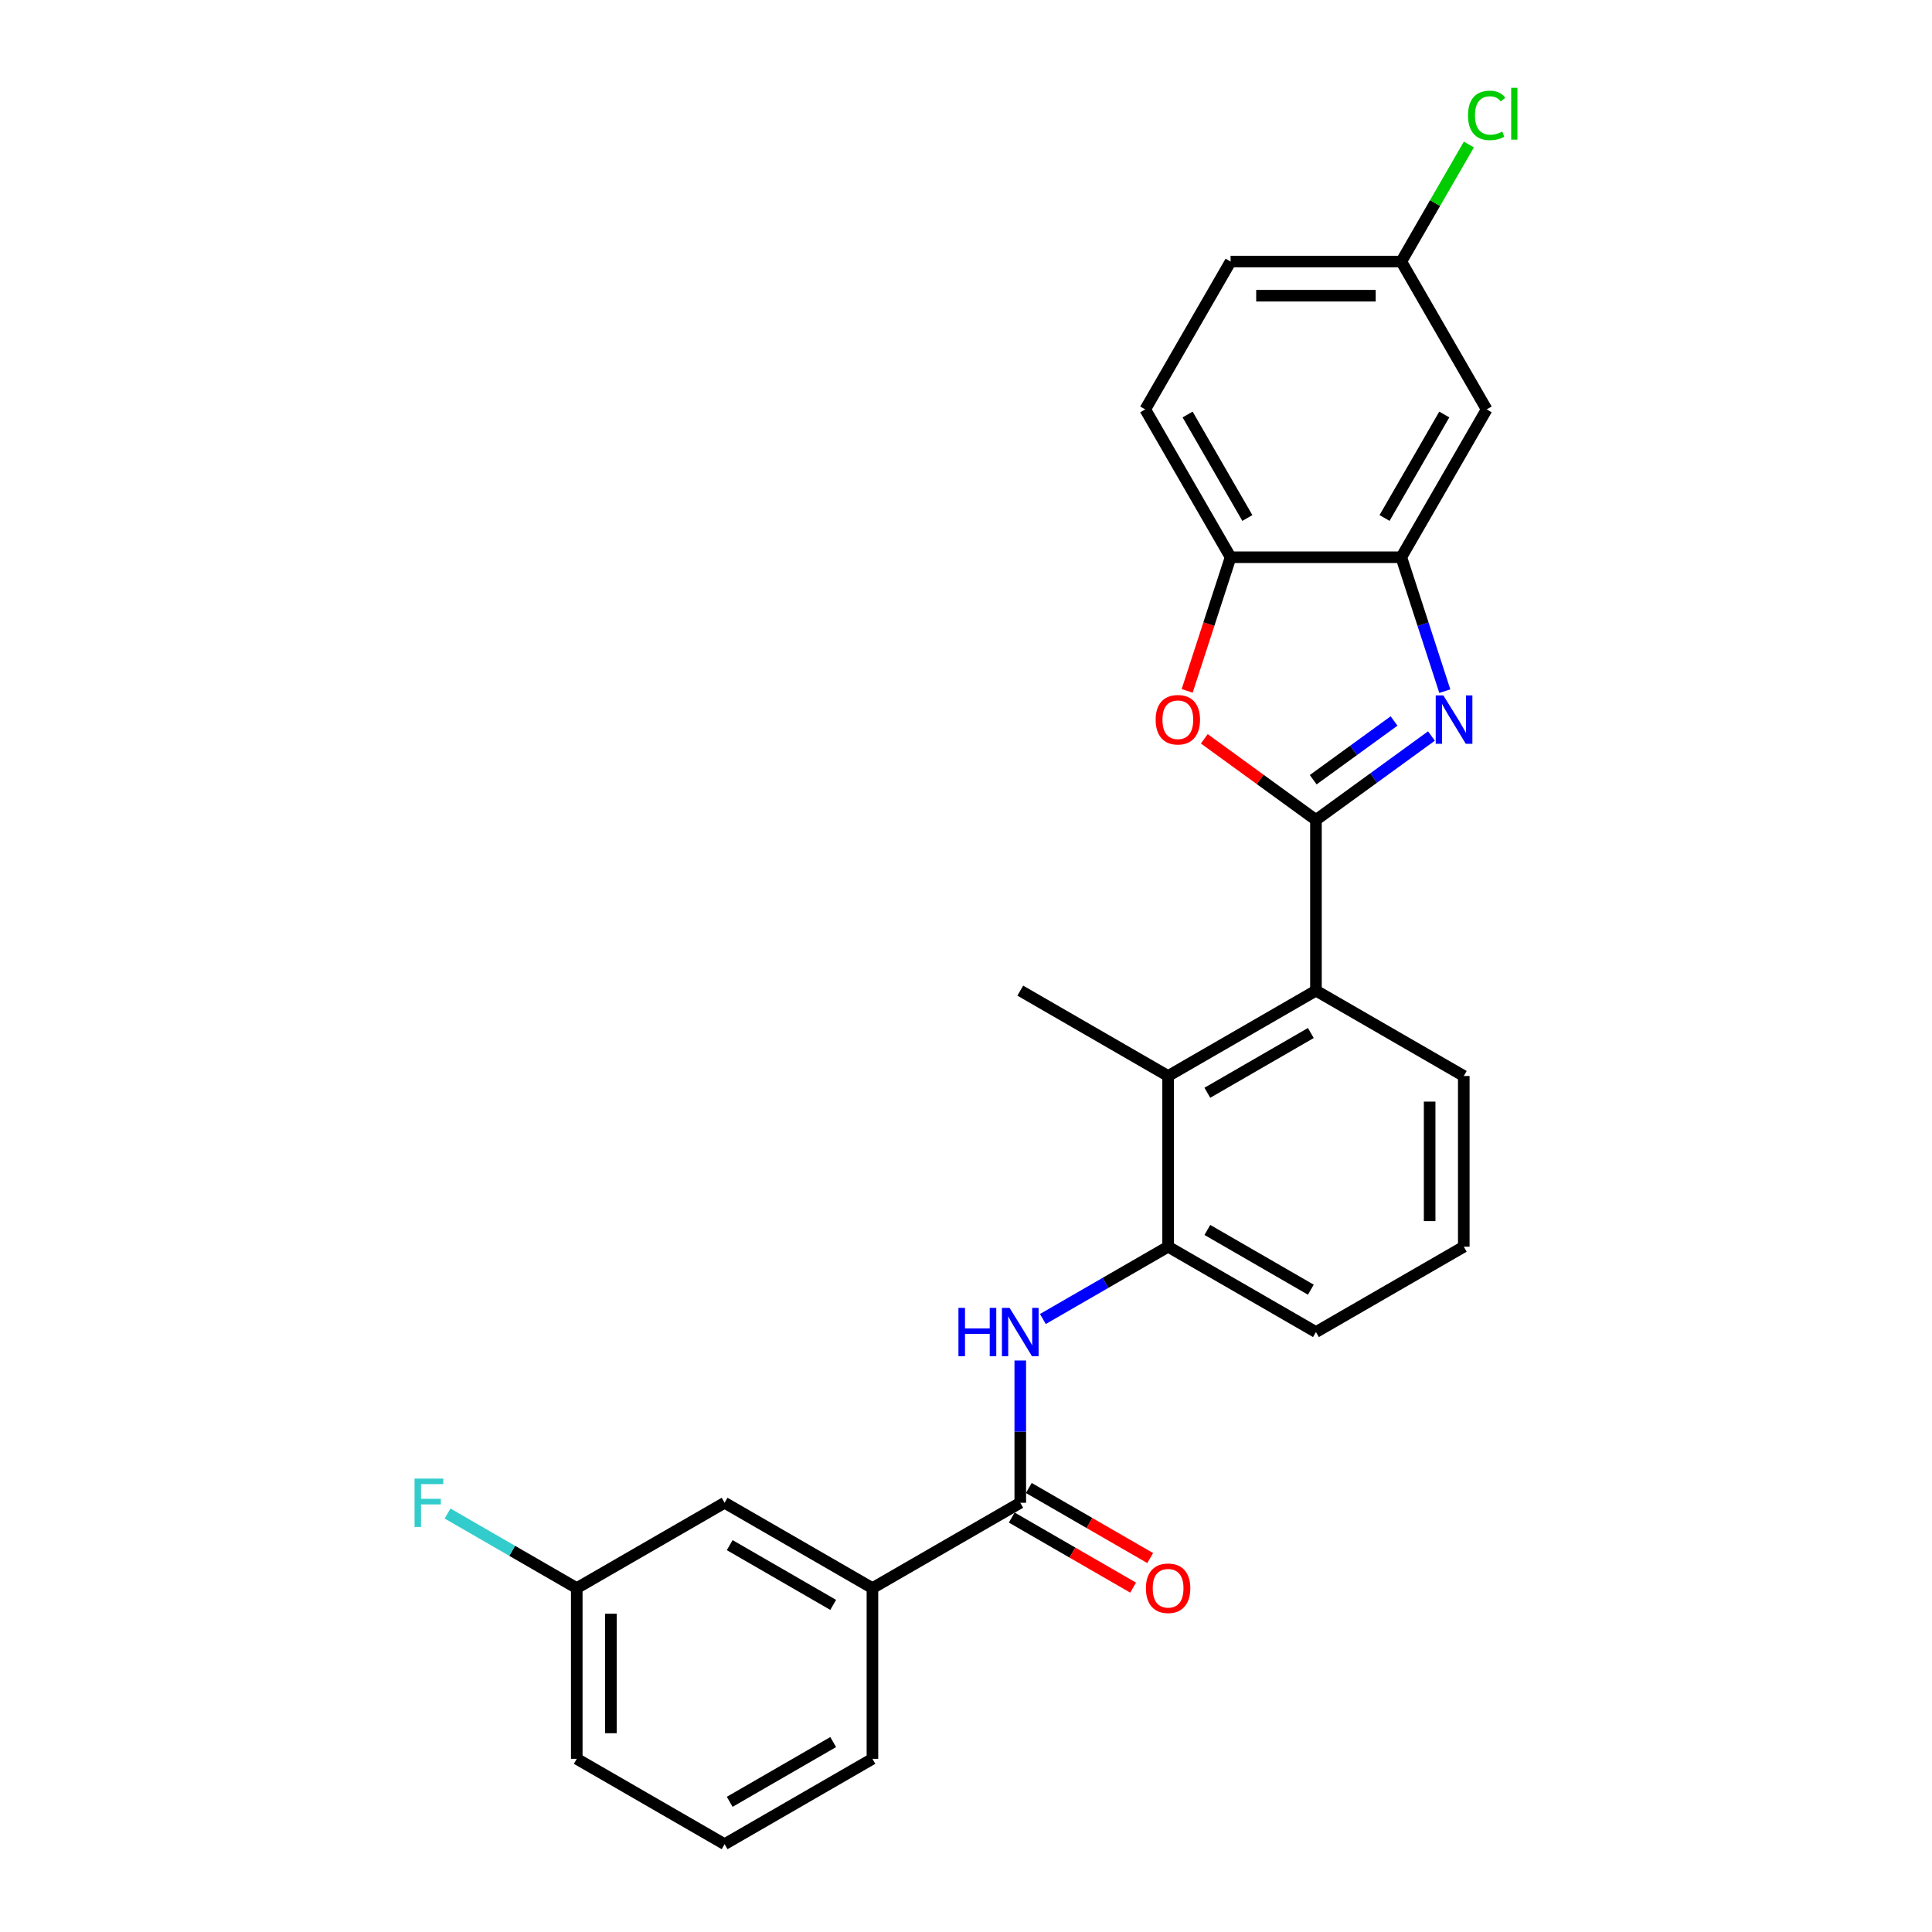 <?xml version='1.0' encoding='iso-8859-1'?>
<svg version='1.1' baseProfile='full'
              xmlns='http://www.w3.org/2000/svg'
                      xmlns:rdkit='http://www.rdkit.org/xml'
                      xmlns:xlink='http://www.w3.org/1999/xlink'
                  xml:space='preserve'
width='1000px' height='1000px' viewBox='0 0 1000 1000'>
<!-- END OF HEADER -->
<rect style='opacity:1.0;fill:#FFFFFF;stroke:none' width='1000' height='1000' x='0' y='0'> </rect>
<path class='bond-0' d='M 681.132,424.397 L 711.024,402.679' style='fill:none;fill-rule:evenodd;stroke:#000000;stroke-width:6px;stroke-linecap:butt;stroke-linejoin:miter;stroke-opacity:1' />
<path class='bond-0' d='M 711.024,402.679 L 740.916,380.961' style='fill:none;fill-rule:evenodd;stroke:#0000FF;stroke-width:6px;stroke-linecap:butt;stroke-linejoin:miter;stroke-opacity:1' />
<path class='bond-0' d='M 679.712,403.585 L 700.637,388.383' style='fill:none;fill-rule:evenodd;stroke:#000000;stroke-width:6px;stroke-linecap:butt;stroke-linejoin:miter;stroke-opacity:1' />
<path class='bond-0' d='M 700.637,388.383 L 721.562,373.18' style='fill:none;fill-rule:evenodd;stroke:#0000FF;stroke-width:6px;stroke-linecap:butt;stroke-linejoin:miter;stroke-opacity:1' />
<path class='bond-1' d='M 681.132,424.397 L 652.238,403.405' style='fill:none;fill-rule:evenodd;stroke:#000000;stroke-width:6px;stroke-linecap:butt;stroke-linejoin:miter;stroke-opacity:1' />
<path class='bond-1' d='M 652.238,403.405 L 623.344,382.412' style='fill:none;fill-rule:evenodd;stroke:#FF0000;stroke-width:6px;stroke-linecap:butt;stroke-linejoin:miter;stroke-opacity:1' />
<path class='bond-3' d='M 681.132,424.397 L 681.132,512.755' style='fill:none;fill-rule:evenodd;stroke:#000000;stroke-width:6px;stroke-linecap:butt;stroke-linejoin:miter;stroke-opacity:1' />
<path class='bond-2' d='M 747.832,357.741 L 736.571,323.085' style='fill:none;fill-rule:evenodd;stroke:#0000FF;stroke-width:6px;stroke-linecap:butt;stroke-linejoin:miter;stroke-opacity:1' />
<path class='bond-2' d='M 736.571,323.085 L 725.311,288.428' style='fill:none;fill-rule:evenodd;stroke:#000000;stroke-width:6px;stroke-linecap:butt;stroke-linejoin:miter;stroke-opacity:1' />
<path class='bond-7' d='M 614.478,357.6 L 625.715,323.014' style='fill:none;fill-rule:evenodd;stroke:#FF0000;stroke-width:6px;stroke-linecap:butt;stroke-linejoin:miter;stroke-opacity:1' />
<path class='bond-7' d='M 625.715,323.014 L 636.953,288.428' style='fill:none;fill-rule:evenodd;stroke:#000000;stroke-width:6px;stroke-linecap:butt;stroke-linejoin:miter;stroke-opacity:1' />
<path class='bond-10' d='M 725.311,288.428 L 769.49,211.908' style='fill:none;fill-rule:evenodd;stroke:#000000;stroke-width:6px;stroke-linecap:butt;stroke-linejoin:miter;stroke-opacity:1' />
<path class='bond-10' d='M 716.634,268.114 L 747.559,214.55' style='fill:none;fill-rule:evenodd;stroke:#000000;stroke-width:6px;stroke-linecap:butt;stroke-linejoin:miter;stroke-opacity:1' />
<path class='bond-26' d='M 725.311,288.428 L 636.953,288.428' style='fill:none;fill-rule:evenodd;stroke:#000000;stroke-width:6px;stroke-linecap:butt;stroke-linejoin:miter;stroke-opacity:1' />
<path class='bond-6' d='M 681.132,512.755 L 604.612,556.934' style='fill:none;fill-rule:evenodd;stroke:#000000;stroke-width:6px;stroke-linecap:butt;stroke-linejoin:miter;stroke-opacity:1' />
<path class='bond-6' d='M 678.49,534.686 L 624.925,565.612' style='fill:none;fill-rule:evenodd;stroke:#000000;stroke-width:6px;stroke-linecap:butt;stroke-linejoin:miter;stroke-opacity:1' />
<path class='bond-19' d='M 681.132,512.755 L 757.652,556.934' style='fill:none;fill-rule:evenodd;stroke:#000000;stroke-width:6px;stroke-linecap:butt;stroke-linejoin:miter;stroke-opacity:1' />
<path class='bond-4' d='M 528.091,777.829 L 528.091,741.011' style='fill:none;fill-rule:evenodd;stroke:#000000;stroke-width:6px;stroke-linecap:butt;stroke-linejoin:miter;stroke-opacity:1' />
<path class='bond-4' d='M 528.091,741.011 L 528.091,704.192' style='fill:none;fill-rule:evenodd;stroke:#0000FF;stroke-width:6px;stroke-linecap:butt;stroke-linejoin:miter;stroke-opacity:1' />
<path class='bond-9' d='M 528.091,777.829 L 451.571,822.008' style='fill:none;fill-rule:evenodd;stroke:#000000;stroke-width:6px;stroke-linecap:butt;stroke-linejoin:miter;stroke-opacity:1' />
<path class='bond-11' d='M 523.673,785.481 L 555.086,803.617' style='fill:none;fill-rule:evenodd;stroke:#000000;stroke-width:6px;stroke-linecap:butt;stroke-linejoin:miter;stroke-opacity:1' />
<path class='bond-11' d='M 555.086,803.617 L 586.498,821.753' style='fill:none;fill-rule:evenodd;stroke:#FF0000;stroke-width:6px;stroke-linecap:butt;stroke-linejoin:miter;stroke-opacity:1' />
<path class='bond-11' d='M 532.509,770.177 L 563.922,788.313' style='fill:none;fill-rule:evenodd;stroke:#000000;stroke-width:6px;stroke-linecap:butt;stroke-linejoin:miter;stroke-opacity:1' />
<path class='bond-11' d='M 563.922,788.313 L 595.334,806.449' style='fill:none;fill-rule:evenodd;stroke:#FF0000;stroke-width:6px;stroke-linecap:butt;stroke-linejoin:miter;stroke-opacity:1' />
<path class='bond-5' d='M 539.79,682.717 L 572.201,664.005' style='fill:none;fill-rule:evenodd;stroke:#0000FF;stroke-width:6px;stroke-linecap:butt;stroke-linejoin:miter;stroke-opacity:1' />
<path class='bond-5' d='M 572.201,664.005 L 604.612,645.292' style='fill:none;fill-rule:evenodd;stroke:#000000;stroke-width:6px;stroke-linecap:butt;stroke-linejoin:miter;stroke-opacity:1' />
<path class='bond-8' d='M 604.612,556.934 L 604.612,645.292' style='fill:none;fill-rule:evenodd;stroke:#000000;stroke-width:6px;stroke-linecap:butt;stroke-linejoin:miter;stroke-opacity:1' />
<path class='bond-21' d='M 604.612,556.934 L 528.091,512.755' style='fill:none;fill-rule:evenodd;stroke:#000000;stroke-width:6px;stroke-linecap:butt;stroke-linejoin:miter;stroke-opacity:1' />
<path class='bond-13' d='M 636.953,288.428 L 592.774,211.908' style='fill:none;fill-rule:evenodd;stroke:#000000;stroke-width:6px;stroke-linecap:butt;stroke-linejoin:miter;stroke-opacity:1' />
<path class='bond-13' d='M 645.63,268.114 L 614.705,214.55' style='fill:none;fill-rule:evenodd;stroke:#000000;stroke-width:6px;stroke-linecap:butt;stroke-linejoin:miter;stroke-opacity:1' />
<path class='bond-27' d='M 604.612,645.292 L 681.132,689.471' style='fill:none;fill-rule:evenodd;stroke:#000000;stroke-width:6px;stroke-linecap:butt;stroke-linejoin:miter;stroke-opacity:1' />
<path class='bond-27' d='M 624.925,636.615 L 678.49,667.54' style='fill:none;fill-rule:evenodd;stroke:#000000;stroke-width:6px;stroke-linecap:butt;stroke-linejoin:miter;stroke-opacity:1' />
<path class='bond-12' d='M 451.571,822.008 L 375.051,777.829' style='fill:none;fill-rule:evenodd;stroke:#000000;stroke-width:6px;stroke-linecap:butt;stroke-linejoin:miter;stroke-opacity:1' />
<path class='bond-12' d='M 431.257,830.686 L 377.693,799.76' style='fill:none;fill-rule:evenodd;stroke:#000000;stroke-width:6px;stroke-linecap:butt;stroke-linejoin:miter;stroke-opacity:1' />
<path class='bond-22' d='M 451.571,822.008 L 451.571,910.366' style='fill:none;fill-rule:evenodd;stroke:#000000;stroke-width:6px;stroke-linecap:butt;stroke-linejoin:miter;stroke-opacity:1' />
<path class='bond-14' d='M 769.49,211.908 L 725.311,135.388' style='fill:none;fill-rule:evenodd;stroke:#000000;stroke-width:6px;stroke-linecap:butt;stroke-linejoin:miter;stroke-opacity:1' />
<path class='bond-15' d='M 375.051,777.829 L 298.53,822.008' style='fill:none;fill-rule:evenodd;stroke:#000000;stroke-width:6px;stroke-linecap:butt;stroke-linejoin:miter;stroke-opacity:1' />
<path class='bond-16' d='M 592.774,211.908 L 636.953,135.388' style='fill:none;fill-rule:evenodd;stroke:#000000;stroke-width:6px;stroke-linecap:butt;stroke-linejoin:miter;stroke-opacity:1' />
<path class='bond-17' d='M 725.311,135.388 L 742.799,105.097' style='fill:none;fill-rule:evenodd;stroke:#000000;stroke-width:6px;stroke-linecap:butt;stroke-linejoin:miter;stroke-opacity:1' />
<path class='bond-17' d='M 742.799,105.097 L 760.287,74.807' style='fill:none;fill-rule:evenodd;stroke:#00CC00;stroke-width:6px;stroke-linecap:butt;stroke-linejoin:miter;stroke-opacity:1' />
<path class='bond-28' d='M 725.311,135.388 L 636.953,135.388' style='fill:none;fill-rule:evenodd;stroke:#000000;stroke-width:6px;stroke-linecap:butt;stroke-linejoin:miter;stroke-opacity:1' />
<path class='bond-28' d='M 712.057,153.059 L 650.207,153.059' style='fill:none;fill-rule:evenodd;stroke:#000000;stroke-width:6px;stroke-linecap:butt;stroke-linejoin:miter;stroke-opacity:1' />
<path class='bond-18' d='M 298.53,822.008 L 265.095,802.704' style='fill:none;fill-rule:evenodd;stroke:#000000;stroke-width:6px;stroke-linecap:butt;stroke-linejoin:miter;stroke-opacity:1' />
<path class='bond-18' d='M 265.095,802.704 L 231.659,783.4' style='fill:none;fill-rule:evenodd;stroke:#33CCCC;stroke-width:6px;stroke-linecap:butt;stroke-linejoin:miter;stroke-opacity:1' />
<path class='bond-29' d='M 298.53,822.008 L 298.53,910.366' style='fill:none;fill-rule:evenodd;stroke:#000000;stroke-width:6px;stroke-linecap:butt;stroke-linejoin:miter;stroke-opacity:1' />
<path class='bond-29' d='M 316.202,835.262 L 316.202,897.113' style='fill:none;fill-rule:evenodd;stroke:#000000;stroke-width:6px;stroke-linecap:butt;stroke-linejoin:miter;stroke-opacity:1' />
<path class='bond-23' d='M 757.652,556.934 L 757.652,645.292' style='fill:none;fill-rule:evenodd;stroke:#000000;stroke-width:6px;stroke-linecap:butt;stroke-linejoin:miter;stroke-opacity:1' />
<path class='bond-23' d='M 739.981,570.188 L 739.981,632.039' style='fill:none;fill-rule:evenodd;stroke:#000000;stroke-width:6px;stroke-linecap:butt;stroke-linejoin:miter;stroke-opacity:1' />
<path class='bond-20' d='M 681.132,689.471 L 757.652,645.292' style='fill:none;fill-rule:evenodd;stroke:#000000;stroke-width:6px;stroke-linecap:butt;stroke-linejoin:miter;stroke-opacity:1' />
<path class='bond-24' d='M 451.571,910.366 L 375.051,954.545' style='fill:none;fill-rule:evenodd;stroke:#000000;stroke-width:6px;stroke-linecap:butt;stroke-linejoin:miter;stroke-opacity:1' />
<path class='bond-24' d='M 431.257,901.689 L 377.693,932.615' style='fill:none;fill-rule:evenodd;stroke:#000000;stroke-width:6px;stroke-linecap:butt;stroke-linejoin:miter;stroke-opacity:1' />
<path class='bond-25' d='M 375.051,954.545 L 298.53,910.366' style='fill:none;fill-rule:evenodd;stroke:#000000;stroke-width:6px;stroke-linecap:butt;stroke-linejoin:miter;stroke-opacity:1' />
<path  class='atom-1' d='M 747.084 359.95
L 755.283 373.204
Q 756.096 374.512, 757.404 376.88
Q 758.712 379.248, 758.782 379.389
L 758.782 359.95
L 762.105 359.95
L 762.105 384.973
L 758.676 384.973
L 749.876 370.482
Q 748.851 368.786, 747.755 366.842
Q 746.695 364.898, 746.377 364.297
L 746.377 384.973
L 743.125 384.973
L 743.125 359.95
L 747.084 359.95
' fill='#0000FF'/>
<path  class='atom-2' d='M 598.162 372.532
Q 598.162 366.524, 601.131 363.166
Q 604.1 359.809, 609.649 359.809
Q 615.198 359.809, 618.166 363.166
Q 621.135 366.524, 621.135 372.532
Q 621.135 378.611, 618.131 382.075
Q 615.127 385.503, 609.649 385.503
Q 604.135 385.503, 601.131 382.075
Q 598.162 378.647, 598.162 372.532
M 609.649 382.676
Q 613.466 382.676, 615.516 380.131
Q 617.601 377.551, 617.601 372.532
Q 617.601 367.62, 615.516 365.146
Q 613.466 362.636, 609.649 362.636
Q 605.832 362.636, 603.746 365.11
Q 601.696 367.584, 601.696 372.532
Q 601.696 377.586, 603.746 380.131
Q 605.832 382.676, 609.649 382.676
' fill='#FF0000'/>
<path  class='atom-6' d='M 496.088 676.96
L 499.481 676.96
L 499.481 687.598
L 512.275 687.598
L 512.275 676.96
L 515.668 676.96
L 515.668 701.983
L 512.275 701.983
L 512.275 690.426
L 499.481 690.426
L 499.481 701.983
L 496.088 701.983
L 496.088 676.96
' fill='#0000FF'/>
<path  class='atom-6' d='M 522.56 676.96
L 530.76 690.214
Q 531.573 691.521, 532.88 693.889
Q 534.188 696.257, 534.259 696.399
L 534.259 676.96
L 537.581 676.96
L 537.581 701.983
L 534.153 701.983
L 525.352 687.492
Q 524.327 685.796, 523.232 683.852
Q 522.171 681.908, 521.853 681.307
L 521.853 701.983
L 518.602 701.983
L 518.602 676.96
L 522.56 676.96
' fill='#0000FF'/>
<path  class='atom-12' d='M 593.125 822.079
Q 593.125 816.071, 596.094 812.713
Q 599.063 809.356, 604.612 809.356
Q 610.16 809.356, 613.129 812.713
Q 616.098 816.071, 616.098 822.079
Q 616.098 828.158, 613.094 831.622
Q 610.09 835.05, 604.612 835.05
Q 599.098 835.05, 596.094 831.622
Q 593.125 828.193, 593.125 822.079
M 604.612 832.223
Q 608.429 832.223, 610.479 829.678
Q 612.564 827.098, 612.564 822.079
Q 612.564 817.166, 610.479 814.692
Q 608.429 812.183, 604.612 812.183
Q 600.795 812.183, 598.709 814.657
Q 596.659 817.131, 596.659 822.079
Q 596.659 827.133, 598.709 829.678
Q 600.795 832.223, 604.612 832.223
' fill='#FF0000'/>
<path  class='atom-18' d='M 759.841 59.733
Q 759.841 53.513, 762.739 50.261
Q 765.673 46.974, 771.222 46.974
Q 776.382 46.974, 779.139 50.615
L 776.806 52.523
Q 774.791 49.872, 771.222 49.872
Q 767.44 49.872, 765.425 52.417
Q 763.446 54.926, 763.446 59.733
Q 763.446 64.681, 765.496 67.226
Q 767.581 69.771, 771.61 69.771
Q 774.367 69.771, 777.584 68.109
L 778.573 70.76
Q 777.265 71.609, 775.286 72.103
Q 773.307 72.598, 771.116 72.598
Q 765.673 72.598, 762.739 69.276
Q 759.841 65.954, 759.841 59.733
' fill='#00CC00'/>
<path  class='atom-18' d='M 782.178 45.455
L 785.43 45.455
L 785.43 72.28
L 782.178 72.28
L 782.178 45.455
' fill='#00CC00'/>
<path  class='atom-19' d='M 214.57 765.318
L 229.45 765.318
L 229.45 768.181
L 217.928 768.181
L 217.928 775.779
L 228.177 775.779
L 228.177 778.678
L 217.928 778.678
L 217.928 790.341
L 214.57 790.341
L 214.57 765.318
' fill='#33CCCC'/>
</svg>
